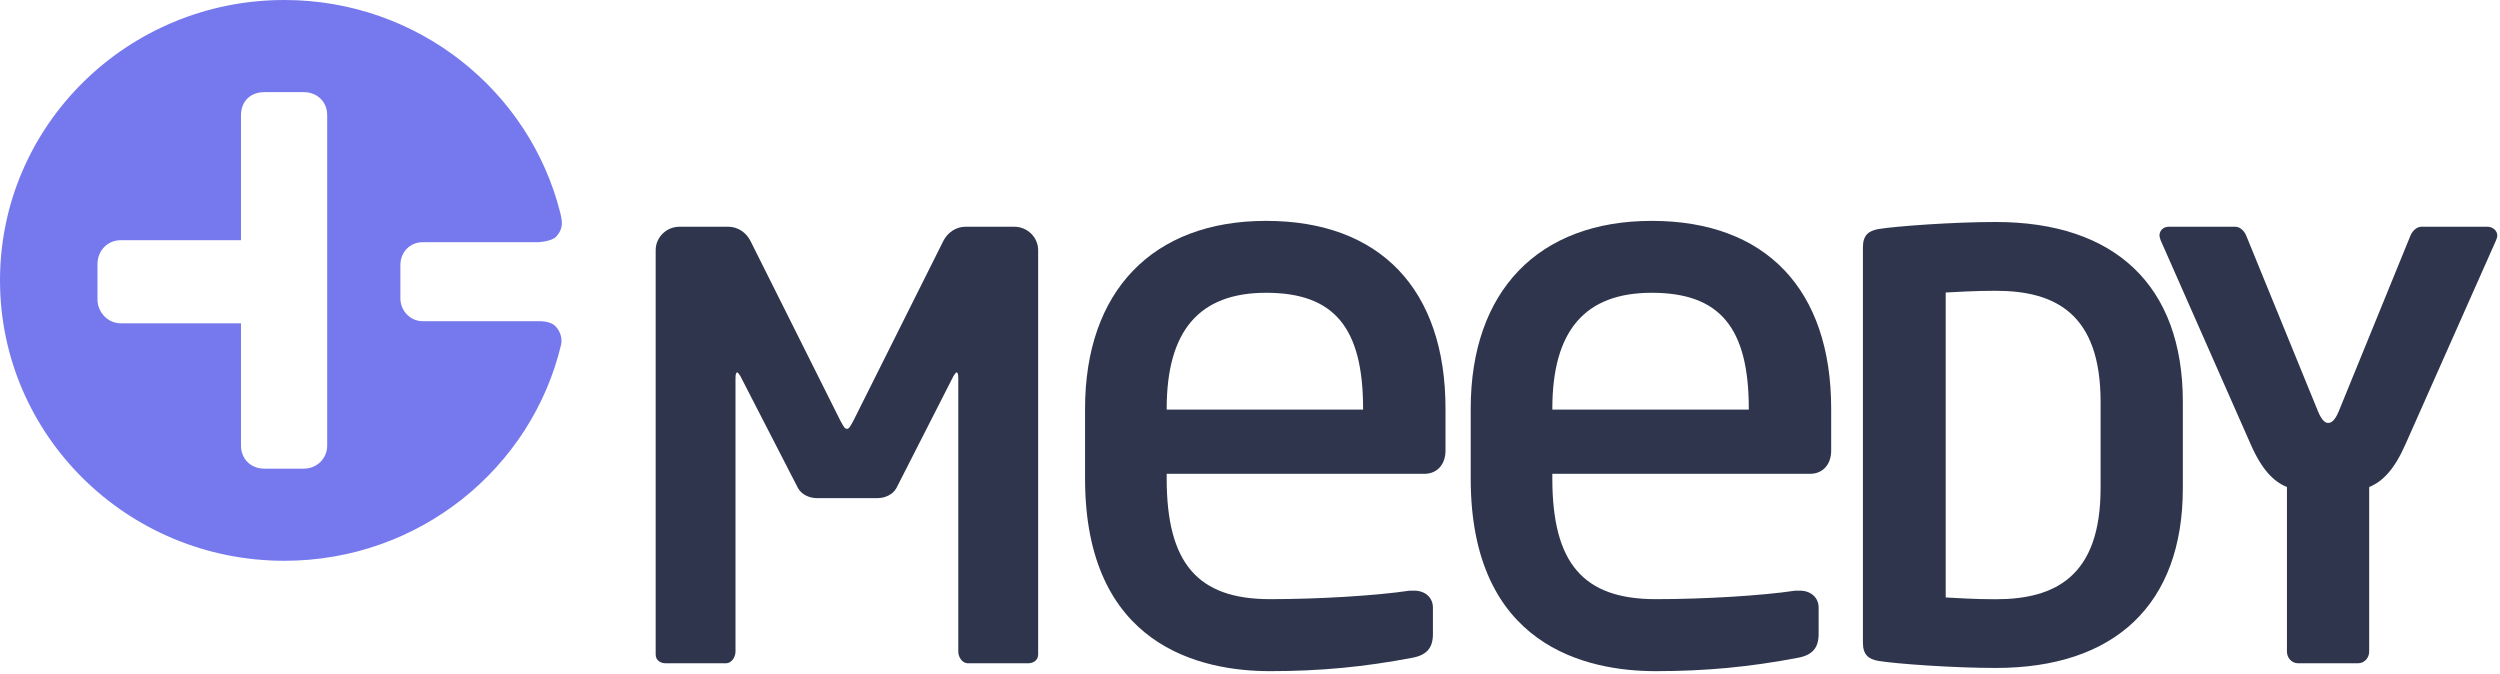 <?xml version="1.0" encoding="UTF-8"?>
<svg width="89px" height="24px" viewBox="0 0 89 24" version="1.1" xmlns="http://www.w3.org/2000/svg" xmlns:xlink="http://www.w3.org/1999/xlink">
    <!-- Generator: Sketch 41.2 (35397) - http://www.bohemiancoding.com/sketch -->
    <title>logo/fioletowe_biale copy</title>
    <desc>Created with Sketch.</desc>
    <defs></defs>
    <g id="assets" stroke="none" stroke-width="1" fill="none" fill-rule="evenodd">
        <g id="Desktop-HD" transform="translate(-1253, -139)">
            <g id="logo/fioletowe_biale-copy" transform="translate(1253, 139)">
                <path d="M36.11,8.072 L34.371,8.072 C34.031,8.072 33.735,8.28 33.585,8.573 L30.383,14.974 C30.276,15.162 30.235,15.267 30.15,15.267 C30.064,15.267 30.022,15.162 29.916,14.974 L26.714,8.573 C26.566,8.28 26.268,8.072 25.929,8.072 L24.189,8.072 C23.723,8.072 23.342,8.448 23.342,8.907 L23.342,23.299 C23.342,23.507 23.511,23.613 23.702,23.613 L25.845,23.613 C26.035,23.613 26.184,23.403 26.184,23.194 L26.184,13.468 C26.184,13.32 26.205,13.258 26.247,13.258 C26.268,13.258 26.31,13.32 26.354,13.383 L28.41,17.379 C28.538,17.608 28.813,17.734 29.089,17.734 L31.231,17.734 C31.508,17.734 31.782,17.608 31.91,17.379 L33.946,13.383 C33.988,13.32 34.031,13.258 34.052,13.258 C34.095,13.258 34.115,13.32 34.115,13.468 L34.115,23.194 C34.115,23.403 34.263,23.613 34.456,23.613 L36.598,23.613 C36.788,23.613 36.958,23.507 36.958,23.299 L36.958,8.907 C36.958,8.448 36.576,8.072 36.11,8.072" id="Fill-1" fill="#2F354C"></path>
                <path d="M62.257,14.582 L55.263,14.582 L55.263,14.55 C55.263,11.774 56.42,10.423 58.802,10.423 C61.223,10.423 62.257,11.658 62.257,14.55 L62.257,14.582 Z M58.802,7.863 C54.766,7.863 52.357,10.362 52.357,14.55 L52.357,17.039 C52.357,23.003 56.482,23.893 58.941,23.893 C60.719,23.893 62.282,23.745 64.002,23.418 C64.521,23.322 64.743,23.068 64.743,22.57 L64.743,21.63 C64.743,21.274 64.466,21.027 64.074,21.027 L63.9,21.029 C62.717,21.206 60.677,21.33 58.941,21.33 C56.362,21.33 55.263,20.047 55.263,17.039 L55.263,16.868 L64.439,16.868 C64.889,16.868 65.19,16.536 65.19,16.043 L65.19,14.55 C65.19,10.301 62.862,7.863 58.802,7.863 L58.802,7.863 Z" id="Fill-3" fill="#2F354C"></path>
                <path d="M48.526,14.582 L41.534,14.582 L41.534,14.55 C41.534,11.774 42.691,10.423 45.073,10.423 C47.494,10.423 48.526,11.658 48.526,14.55 L48.526,14.582 Z M45.073,7.863 C41.037,7.863 38.628,10.362 38.628,14.55 L38.628,17.039 C38.628,23.003 42.753,23.893 45.212,23.893 C46.99,23.893 48.551,23.745 50.273,23.418 C50.791,23.322 51.012,23.068 51.012,22.57 L51.012,21.63 C51.012,21.274 50.737,21.027 50.344,21.027 L50.171,21.029 C48.986,21.206 46.947,21.33 45.212,21.33 C42.633,21.33 41.534,20.047 41.534,17.039 L41.534,16.868 L50.708,16.868 C51.159,16.868 51.46,16.536 51.46,16.043 L51.46,14.55 C51.46,10.301 49.132,7.863 45.073,7.863 L45.073,7.863 Z" id="Fill-5" fill="#2F354C"></path>
                <path d="M74.781,17.379 C74.781,20.517 73.169,21.333 71.049,21.333 C70.265,21.333 69.713,21.291 69.267,21.27 L69.267,10.413 C69.713,10.393 70.265,10.352 71.049,10.352 C73.169,10.352 74.781,11.167 74.781,14.304 L74.781,17.379 Z M71.049,7.903 C69.542,7.903 67.506,8.05 66.87,8.155 C66.51,8.217 66.32,8.385 66.32,8.803 L66.32,22.88 C66.32,23.299 66.51,23.466 66.87,23.528 C67.506,23.633 69.542,23.779 71.049,23.779 C75.29,23.779 77.709,21.52 77.709,17.379 L77.709,14.304 C77.709,10.163 75.29,7.903 71.049,7.903 L71.049,7.903 Z" id="Fill-7" fill="#2F354C"></path>
                <path d="M88.541,8.071 L86.21,8.071 C86.018,8.071 85.871,8.239 85.805,8.405 L83.261,14.639 C83.112,14.994 82.986,15.057 82.879,15.057 C82.794,15.057 82.666,14.994 82.519,14.639 L79.972,8.405 C79.909,8.239 79.761,8.071 79.57,8.071 L77.216,8.071 C77.004,8.071 76.877,8.217 76.877,8.385 C76.877,8.427 76.898,8.489 76.919,8.553 L80.122,15.811 C80.524,16.731 80.948,17.149 81.415,17.337 L81.415,23.194 C81.415,23.424 81.585,23.613 81.818,23.613 L83.939,23.613 C84.173,23.613 84.343,23.424 84.343,23.194 L84.343,17.337 C84.809,17.149 85.233,16.731 85.637,15.811 L88.86,8.553 C88.882,8.489 88.903,8.448 88.903,8.385 C88.903,8.217 88.755,8.071 88.541,8.071" id="Fill-9" fill="#2F354C"></path>
                <path d="M15.044,11.434 C14.602,11.434 14.254,11.06 14.254,10.622 L14.254,9.436 C14.254,8.967 14.602,8.623 15.044,8.623 L19.144,8.623 C19.144,8.623 19.642,8.604 19.807,8.417 C20.044,8.149 20.031,7.923 19.947,7.583 C18.857,3.229 14.873,0 10.122,0 C4.531,0 0,4.469 0,9.982 C0,15.495 4.531,19.964 10.122,19.964 C14.912,19.964 18.923,16.682 19.974,12.275 C20.04,11.998 19.896,11.7 19.72,11.567 C19.536,11.428 19.214,11.434 19.214,11.434 L15.044,11.434 Z M11.648,15.864 C11.648,16.323 11.28,16.684 10.813,16.684 L9.413,16.684 C8.912,16.684 8.579,16.323 8.579,15.864 L8.579,11.51 L4.302,11.51 C3.836,11.51 3.47,11.116 3.47,10.656 L3.47,9.407 C3.47,8.913 3.836,8.551 4.302,8.551 L8.579,8.551 L8.579,4.104 C8.579,3.609 8.912,3.28 9.413,3.28 L10.813,3.28 C11.28,3.28 11.648,3.609 11.648,4.104 L11.648,15.864 Z" id="Fill-11" fill="#7679ED"></path>
            </g>
        </g>
    </g>
</svg>